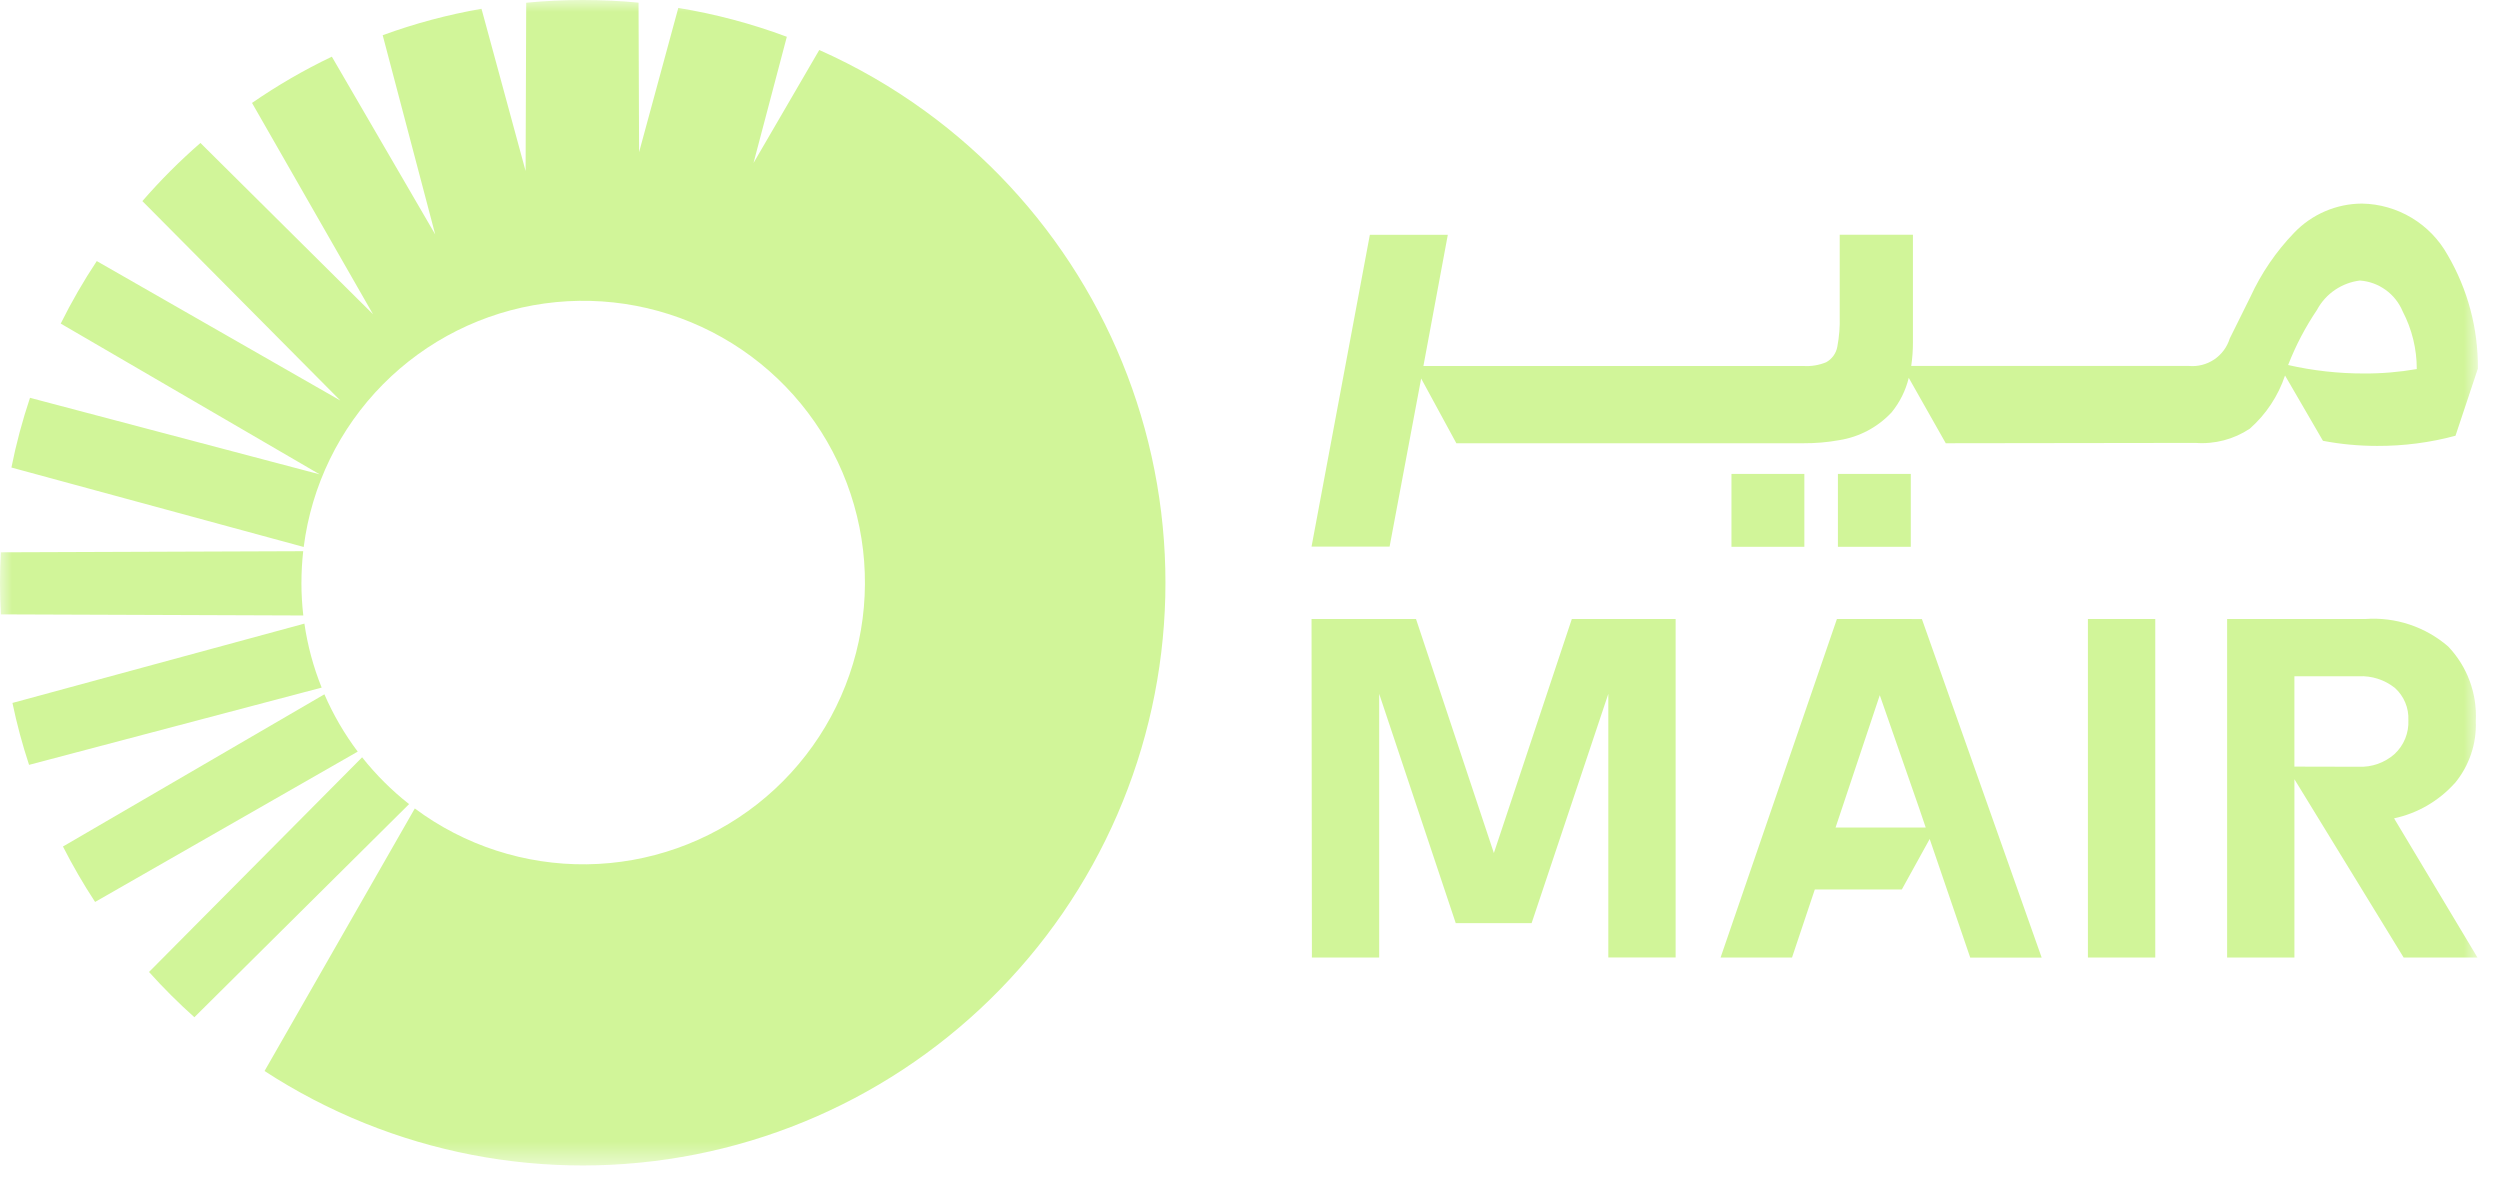 <svg width="104" height="49" viewBox="0 0 104 49" fill="none" xmlns="http://www.w3.org/2000/svg">
<mask id="mask0_316_9047" style="mask-type:luminance" maskUnits="userSpaceOnUse" x="0" y="0" width="104" height="49">
<path d="M103.078 0H0V48.487H103.078V0Z" fill="white"/>
</mask>
<g mask="url(#mask0_316_9047)">
<path d="M12.54 24.246C12.54 23.806 12.565 23.367 12.613 22.93L0.034 22.976C0.011 23.396 0 23.82 0 24.246C0 24.686 0.012 25.124 0.035 25.558L12.617 25.604C12.565 25.153 12.539 24.699 12.539 24.246" fill="#D1F599"/>
<path d="M12.663 25.942L0.518 29.242C0.699 30.113 0.93 30.973 1.209 31.818L13.381 28.604C13.036 27.748 12.795 26.854 12.663 25.941" fill="#D1F599"/>
<path d="M13.495 28.883L2.619 35.215C3.022 36.008 3.468 36.777 3.956 37.521L14.881 31.267C14.327 30.53 13.861 29.73 13.495 28.883Z" fill="#D1F599"/>
<path d="M15.064 31.504L6.199 40.434C6.793 41.096 7.423 41.724 8.086 42.317L17.018 33.451C16.293 32.881 15.637 32.227 15.064 31.504Z" fill="#D1F599"/>
<path d="M38.49 4.625C37.114 3.624 35.636 2.77 34.081 2.08L31.346 6.78L32.732 1.53C31.269 0.984 29.757 0.582 28.217 0.33L26.586 6.33L26.563 0.11C25.8 0.037 25.027 0 24.244 0C23.45 0 22.665 0.038 21.89 0.114L21.865 7.114L20.03 0.365C18.63 0.609 17.254 0.977 15.92 1.465L18.105 9.753L13.805 2.358C12.648 2.91 11.538 3.554 10.484 4.282L15.517 13.072L8.338 5.947C7.477 6.696 6.67 7.504 5.923 8.366L14.157 16.661L4.026 10.861C3.472 11.696 2.971 12.564 2.526 13.461L13.298 19.733L1.248 16.549C0.93 17.499 0.671 18.467 0.475 19.449L12.634 22.754C12.959 20.199 14.117 17.823 15.928 15.992C17.739 14.161 20.102 12.977 22.654 12.624C25.204 12.271 27.801 12.768 30.041 14.038C32.282 15.308 34.041 17.281 35.048 19.651C36.055 22.021 36.254 24.657 35.613 27.152C34.972 29.646 33.528 31.86 31.503 33.451C29.477 35.042 26.985 35.922 24.41 35.955C21.835 35.987 19.32 35.171 17.256 33.632L11.005 44.554C16.303 48.005 22.74 49.25 28.942 48.023C35.145 46.796 40.623 43.194 44.209 37.986C47.794 32.777 49.203 26.374 48.134 20.142C47.066 13.91 43.605 8.342 38.49 4.625Z" fill="#D1F599"/>
<path d="M62.145 35.487L58.906 25.75H54.56L54.575 39.833H57.374V28.864L60.559 38.403H63.715L66.906 28.864V39.831H69.706V25.75H65.388L62.145 35.487Z" fill="#D1F599"/>
<path d="M89.659 25.75H86.857V39.833H89.659V25.75Z" fill="#D1F599"/>
<path d="M102.116 32.587C102.719 31.862 103.032 30.939 102.993 29.997C103.023 29.43 102.936 28.862 102.739 28.329C102.542 27.796 102.239 27.309 101.847 26.897C101.376 26.488 100.828 26.177 100.235 25.98C99.643 25.783 99.017 25.705 98.394 25.751H92.648V39.832H95.448V32.416L99.991 39.832H103.062L99.594 34.043C100.567 33.834 101.448 33.324 102.113 32.585M95.447 31.891V28.132H98.122C98.664 28.106 99.197 28.277 99.622 28.613C99.811 28.781 99.959 28.989 100.057 29.222C100.155 29.454 100.2 29.706 100.188 29.958C100.201 30.222 100.155 30.485 100.055 30.73C99.955 30.974 99.802 31.194 99.608 31.373C99.199 31.732 98.667 31.92 98.122 31.897L95.447 31.891Z" fill="#D1F599"/>
<path d="M76.416 25.75L71.576 39.833H74.548L75.496 37.002H79.116L80.275 34.902L81.961 39.835H84.933L79.951 25.752L76.416 25.75ZM76.359 34.426L78.199 28.92L79.841 33.633L80.11 34.426H76.359Z" fill="#D1F599"/>
<path d="M79.489 19.715H76.457V22.747H79.489V19.715Z" fill="#D1F599"/>
<path d="M95.055 15.617L96.635 18.338C97.378 18.48 98.134 18.55 98.891 18.55C99.99 18.555 101.086 18.413 102.148 18.127L103.079 15.335C103.095 13.676 102.661 12.044 101.824 10.612C101.469 9.973 100.953 9.438 100.327 9.062C99.701 8.686 98.987 8.481 98.257 8.469C97.729 8.472 97.208 8.58 96.723 8.789C96.239 8.997 95.801 9.301 95.437 9.682C94.685 10.462 94.07 11.363 93.618 12.347L92.758 14.081C92.648 14.438 92.419 14.747 92.108 14.956C91.797 15.164 91.424 15.258 91.052 15.223H79.507C79.555 14.896 79.579 14.566 79.578 14.236V9.766H76.532V13.166C76.545 13.586 76.511 14.007 76.433 14.421C76.409 14.557 76.354 14.686 76.274 14.798C76.193 14.911 76.089 15.003 75.968 15.07C75.668 15.193 75.345 15.246 75.023 15.225H59.214L60.229 9.768H56.986L54.56 22.74H57.807L59.12 15.745L60.584 18.439H75.023C75.519 18.442 76.014 18.4 76.503 18.312C77.34 18.182 78.11 17.775 78.689 17.156C79.032 16.736 79.276 16.245 79.404 15.718L80.944 18.439L91.336 18.425C92.132 18.484 92.926 18.276 93.592 17.833C94.267 17.237 94.773 16.473 95.058 15.619M96.398 12.87C96.578 12.543 96.832 12.265 97.141 12.056C97.45 11.848 97.804 11.715 98.174 11.67C98.559 11.698 98.93 11.833 99.243 12.06C99.557 12.286 99.802 12.595 99.951 12.953C100.338 13.693 100.539 14.517 100.538 15.353C99.813 15.479 99.079 15.541 98.344 15.537C97.281 15.539 96.222 15.421 95.186 15.185C95.503 14.371 95.909 13.596 96.399 12.873" fill="#D1F599"/>
<path d="M75.061 19.715H72.029V22.747H75.061V19.715Z" fill="#D1F599"/>
</g>
</svg>
